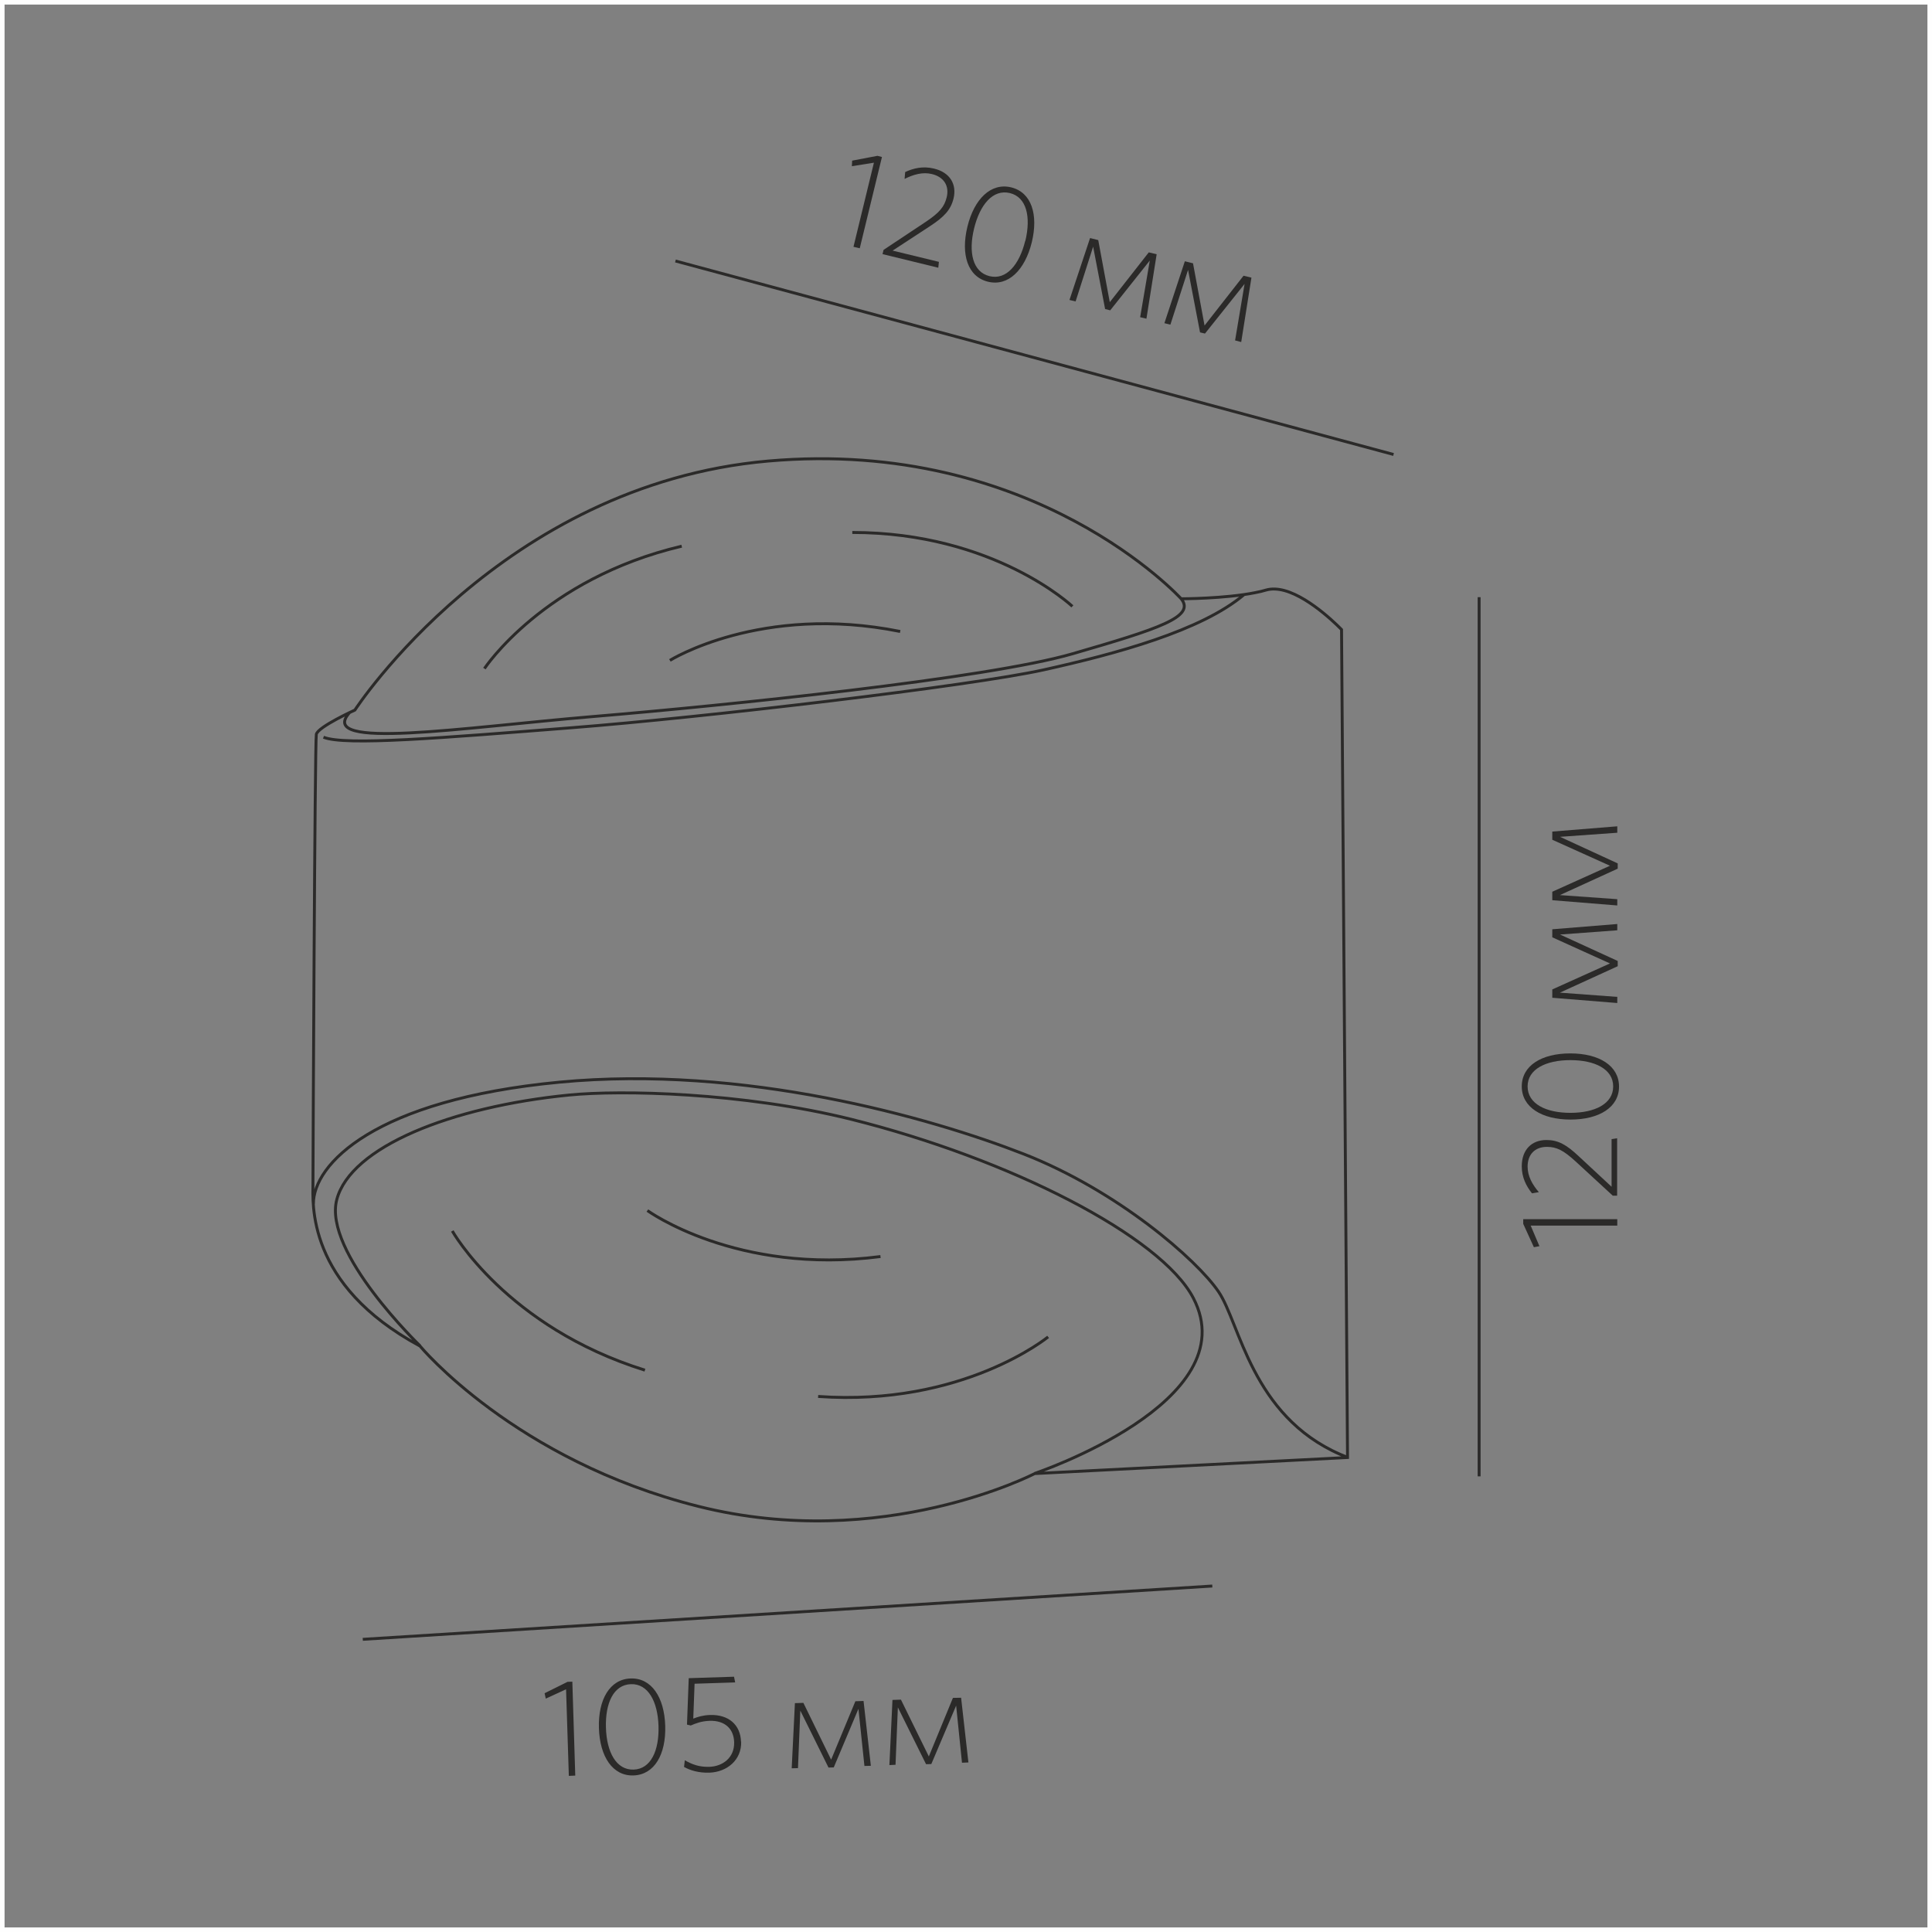 <?xml version="1.0" encoding="UTF-8"?>
<!DOCTYPE svg PUBLIC "-//W3C//DTD SVG 1.1//EN" "http://www.w3.org/Graphics/SVG/1.1/DTD/svg11.dtd">
<!-- Creator: CorelDRAW X6 -->
<svg xmlns="http://www.w3.org/2000/svg" xml:space="preserve" width="132.292mm" height="132.292mm" version="1.1" style="shape-rendering:geometricPrecision; text-rendering:geometricPrecision; image-rendering:optimizeQuality; fill-rule:evenodd; clip-rule:evenodd"
viewBox="0 0 13229 13229"
 xmlns:xlink="http://www.w3.org/1999/xlink">
 <rect x="0" y="0" width="13229" height="13229" fill="#808080" stroke="none"/>
 <defs>
  <style type="text/css">
   <![CDATA[
    .str1 {stroke:#2B2A29;stroke-width:20}
    .str0 {stroke:#FEFEFE;stroke-width:62.5}
    .fil0 {fill:none}
    .fil1 {fill:#2B2A29;fill-rule:nonzero}
   ]]>
  </style>
 </defs>
 <g id="Слой_x0020_1">
  <rect class="fil0 str0" width="13229" height="13229"/>
  <path class="fil0 str1" d="M9186 4311c0,0 -205,-216 -390,-267 -44,-12 -87,-15 -126,-4 -23,7 -48,13 -75,18 -208,42 -507,42 -507,42 0,0 -1003,-1104 -2829,-943 -1826,161 -2829,1705 -2829,1705 0,0 -253,115 -264,166 -10,50 -23,2944 -23,3075 0,130 -50,692 733,1114 0,0 648,782 1908,1098 1259,316 2301,-225 2301,-225l2142 -110 -41 -5668zm-1098 -211c100,124 -156,206 -742,376 -587,171 -2383,355 -3281,430 -898,75 -1902,233 -1672,-26m4692 5209c0,0 1457,-489 1086,-1201 -220,-423 -1257,-953 -2343,-1224 -745,-185 -1577,-201 -1931,-166 -808,80 -1496,355 -1591,716 -95,361 571,1002 571,1002m-731 -972c-2,-272 420,-714 1684,-834 1264,-120 2538,241 3180,492 642,251 1184,722 1334,943 146,215 226,848 832,1113 17,7 34,14 51,21m-7012 -4931c150,60 803,5 1700,-65 898,-70 2734,-286 3230,-396 497,-110 1081,-268 1373,-515m-5421 4357c0,0 369,657 1319,953m2761 -228c0,0 -582,478 -1575,408m-1169 -1273c0,0 609,443 1596,315m-2712 -4026c0,0 405,-615 1351,-838m2675 412c0,0 -535,-506 -1507,-506m-1249 876c0,0 624,-390 1577,-198"/>
  <line class="fil0 str1" x1="8301" y1="10860" x2="2484" y2= "11225" />
  <line class="fil0 str1" x1="9542" y1="3112" x2="4625" y2= "1787" />
  <line class="fil0 str1" x1="10128" y1="4089" x2="10128" y2= "10109" />
  <polygon class="fil1" points="11074,8348 10430,8348 10430,8380 10503,8540 10541,8533 10481,8392 11074,8392 "/>
  <path id="1" class="fil1" d="M11074 7794l-39 6 0 326 -225 -209c-84,-79 -141,-111 -221,-111 -101,0 -169,66 -169,180 0,77 31,136 70,185l47 -8c-44,-51 -77,-109 -77,-175 0,-83 50,-135 132,-135 66,0 113,23 196,99l255 235 30 0 0 -392z"/>
  <path id="2" class="fil1" d="M10752 7213c-195,0 -332,83 -332,226 0,143 138,227 334,227 195,0 332,-83 332,-226 0,-143 -137,-227 -334,-227zm1 46c168,0 293,62 293,180 0,119 -125,181 -293,181 -168,0 -293,-62 -293,-181 0,-118 125,-180 293,-180z"/>
  <polygon id="3" class="fil1" points="11074,6327 10629,6363 10629,6418 11024,6597 10629,6775 10629,6832 11074,6868 11074,6826 10681,6797 11077,6616 11077,6580 10682,6399 11074,6370 "/>
  <polygon id="4" class="fil1" points="11074,5658 10629,5694 10629,5750 11024,5928 10629,6106 10629,6164 11074,6200 11074,6157 10681,6129 11077,5948 11077,5912 10682,5730 11074,5702 "/>
  <polygon class="fil1" points="5887,1700 6039,1075 6008,1067 5835,1100 5833,1138 5984,1114 5844,1690 "/>
  <path id="1" class="fil1" d="M6425 1832l4 -39 -317 -77 257 -168c96,-63 141,-111 160,-188 24,-98 -24,-180 -135,-206 -75,-18 -140,-2 -196,24l-4 47c60,-30 124,-49 188,-33 81,20 120,81 100,160 -16,64 -49,104 -143,167l-289 192 -7 29 381 93z"/>
  <path id="2" class="fil1" d="M7065 1659c46,-190 -2,-342 -141,-376 -139,-34 -254,80 -300,270 -46,190 2,342 141,376 139,34 253,-80 300,-270zm-45 -10c-40,163 -129,270 -244,242 -116,-28 -146,-164 -106,-327 40,-163 129,-270 245,-242 115,28 145,164 106,327z"/>
  <polygon id="3" class="fil1" points="7850,2182 7920,1741 7866,1728 7599,2069 7520,1644 7464,1630 7323,2054 7365,2064 7485,1689 7567,2116 7602,2125 7873,1784 7807,2172 "/>
  <polygon id="4" class="fil1" points="8499,2342 8569,1901 8515,1888 8248,2229 8169,1803 8113,1789 7973,2213 8014,2223 8135,1848 8217,2276 8251,2284 8522,1944 8457,2331 "/>
  <polygon class="fil1" points="3939,12158 3919,11515 3886,11516 3729,11594 3737,11631 3876,11567 3895,12160 "/>
  <path id="1" class="fil1" d="M4555 11817c-6,-195 -94,-329 -237,-324 -143,5 -223,145 -217,340 6,195 94,329 237,324 143,-5 223,-144 217,-340zm-46 2c5,167 -52,294 -170,298 -119,4 -185,-119 -190,-287 -5,-168 52,-294 171,-298 118,-4 184,119 189,287z"/>
  <path id="2" class="fil1" d="M5074 11926c-4,-117 -86,-187 -213,-183 -49,2 -84,13 -114,25l9 -239 278 -9 -8 -39 -310 10 -12 318 26 6c35,-15 72,-30 130,-32 103,-3 164,54 167,146 3,107 -79,166 -170,169 -69,2 -117,-16 -168,-45l-5 46c44,24 100,41 173,39 121,-4 222,-87 218,-213z"/>
  <polygon id="3" class="fil1" points="5963,12091 5913,11647 5857,11649 5691,12049 5501,11660 5443,11662 5421,12108 5464,12107 5480,11713 5673,12103 5709,12102 5878,11701 5919,12092 "/>
  <polygon id="4" class="fil1" points="6631,12068 6581,11625 6525,11626 6360,12027 6169,11638 6111,11640 6090,12086 6132,12084 6148,11691 6341,12080 6377,12079 6547,11679 6587,12070 "/>
 </g>
</svg>
